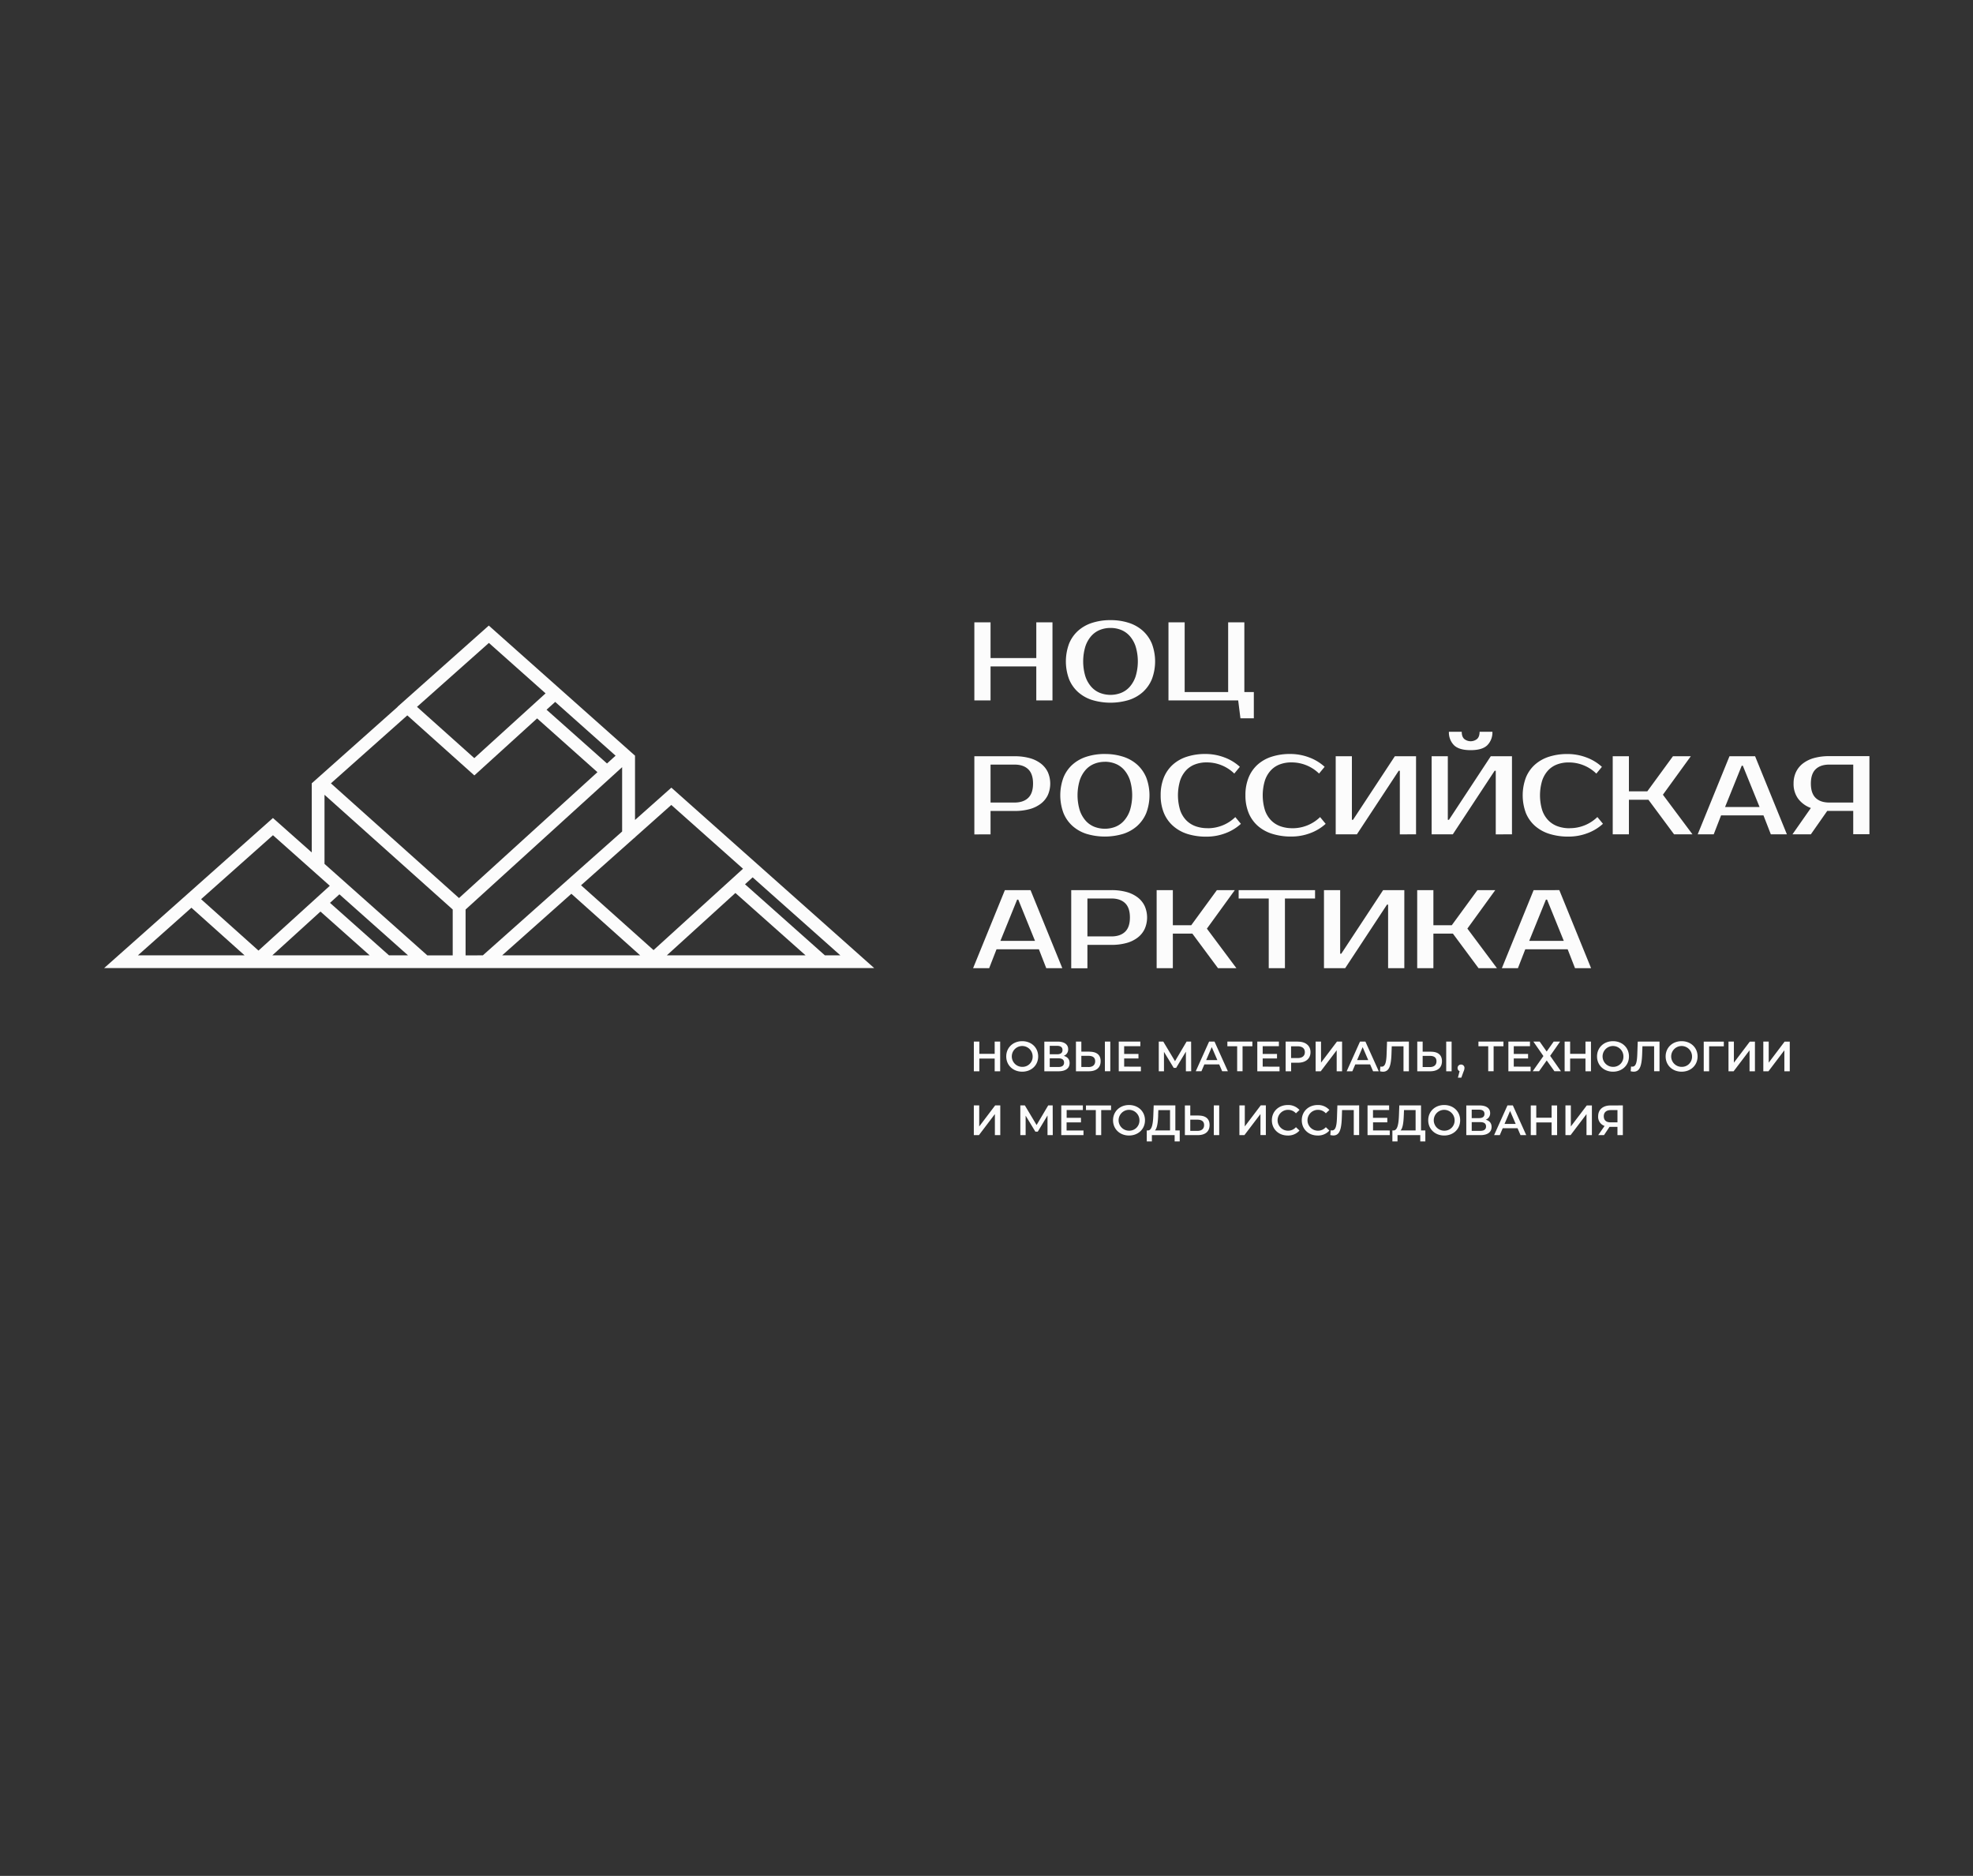 <svg id="Слой_1" data-name="Слой 1" xmlns="http://www.w3.org/2000/svg" viewBox="0 0 1462 1390"><rect x="0" y="0" width="1462" height="1390" fill="#333333" stroke="none"/><defs><style>.cls-1,.cls-2{fill:#fcfcfc;}.cls-2{fill-rule:evenodd;}</style></defs><path class="cls-1" d="M779.89,461.15V519h-12V493.8H734V519H722V461.15h12V487.6H767.9V461.15Zm43,4.14a20.91,20.91,0,0,0-7.9,1.48,17.06,17.06,0,0,0-6.4,4.55,22.32,22.32,0,0,0-4.34,7.73,38.62,38.62,0,0,0,0,22.07,22.36,22.36,0,0,0,4.34,7.72,17.06,17.06,0,0,0,6.4,4.55,21.66,21.66,0,0,0,15.79,0,17.06,17.06,0,0,0,6.4-4.55,22.36,22.36,0,0,0,4.34-7.72,38.39,38.39,0,0,0,0-22.07,22.32,22.32,0,0,0-4.34-7.73,17.06,17.06,0,0,0-6.4-4.55,20.86,20.86,0,0,0-7.89-1.48Zm0-5.79a43.47,43.47,0,0,1,13.51,2,28.85,28.85,0,0,1,10.41,5.87,26.48,26.48,0,0,1,6.74,9.59,37.32,37.32,0,0,1,0,26.28,26.48,26.48,0,0,1-6.74,9.59,28.7,28.7,0,0,1-10.41,5.87,47.25,47.25,0,0,1-27.07,0,28.63,28.63,0,0,1-10.45-5.87,25.91,25.91,0,0,1-6.7-9.59,37.76,37.76,0,0,1,0-26.28,25.91,25.91,0,0,1,6.7-9.59,28.78,28.78,0,0,1,10.45-5.87,43.88,43.88,0,0,1,13.56-2Zm106.2,53.31v19.42h-9.92L917.5,519H865.84V461.15h12v51.66h32.23V461.15h12v51.66ZM751.79,560.36a41.53,41.53,0,0,1,11.11,1.36,24,24,0,0,1,8.31,4,17.59,17.59,0,0,1,5.21,6.36,21.12,21.12,0,0,1,0,17.11,17.59,17.59,0,0,1-5.21,6.36,24,24,0,0,1-8.31,4,41.53,41.53,0,0,1-11.11,1.36H734v17.36H722V560.36ZM734,566.55v28.11h17.77q6.53,0,10.12-3.43t3.6-10.62q0-7.2-3.6-10.63t-10.12-3.43Zm84.71-2.06a20.67,20.67,0,0,0-7.89,1.49,17.07,17.07,0,0,0-6.41,4.54,22.74,22.74,0,0,0-4.34,7.73,38.62,38.62,0,0,0,0,22.07,22.6,22.6,0,0,0,4.34,7.72,17.1,17.1,0,0,0,6.41,4.55,21.66,21.66,0,0,0,15.79,0A17.06,17.06,0,0,0,833,608a22.27,22.27,0,0,0,4.34-7.72,38.62,38.62,0,0,0,0-22.07,22.41,22.41,0,0,0-4.34-7.73,17,17,0,0,0-6.4-4.54,20.76,20.76,0,0,0-7.9-1.49Zm0-5.79a43.19,43.19,0,0,1,13.52,2,28.68,28.68,0,0,1,10.41,5.86,26.48,26.48,0,0,1,6.74,9.59,37.34,37.34,0,0,1,0,26.29,26.44,26.44,0,0,1-6.74,9.58,28.7,28.7,0,0,1-10.41,5.87,47.25,47.25,0,0,1-27.07,0A28.68,28.68,0,0,1,794.72,612a26,26,0,0,1-6.69-9.58,37.79,37.79,0,0,1,0-26.29,26,26,0,0,1,6.69-9.59,28.66,28.66,0,0,1,10.46-5.86,43.52,43.52,0,0,1,13.55-2Zm76,55a29.15,29.15,0,0,0,20.66-8.26l4.14,5a34.87,34.87,0,0,1-11.41,6.94,39.37,39.37,0,0,1-14.22,2.56,46.22,46.22,0,0,1-14-2A29.48,29.48,0,0,1,869.27,612a25.9,25.9,0,0,1-6.81-9.58,33.71,33.71,0,0,1-2.4-13.15,34.19,34.19,0,0,1,2.35-13.14,26,26,0,0,1,6.7-9.59,28.7,28.7,0,0,1,10.45-5.86,43.58,43.58,0,0,1,13.56-2,39.37,39.37,0,0,1,14.21,2.57,34.59,34.59,0,0,1,11.41,6.94l-4.13,5a29.14,29.14,0,0,0-20.67-8.27,23.58,23.58,0,0,0-8.34,1.45,17.44,17.44,0,0,0-6.7,4.42,20.88,20.88,0,0,0-4.42,7.56,38,38,0,0,0,0,21.9A20,20,0,0,0,879,607.8a18.33,18.33,0,0,0,6.94,4.42,25.87,25.87,0,0,0,8.8,1.44Zm62.82,0a29.19,29.19,0,0,0,20.66-8.26l4.13,5A34.82,34.82,0,0,1,971,617.3a39.45,39.45,0,0,1-14.22,2.56,46.22,46.22,0,0,1-14-2A29.4,29.4,0,0,1,932.09,612a25.92,25.92,0,0,1-6.82-9.58,33.71,33.71,0,0,1-2.4-13.15,34.19,34.19,0,0,1,2.36-13.14,26,26,0,0,1,6.69-9.59,28.74,28.74,0,0,1,10.46-5.86,43.47,43.47,0,0,1,13.55-2,39.42,39.42,0,0,1,14.22,2.57,34.8,34.8,0,0,1,11.41,6.94l-4.14,5a29.1,29.1,0,0,0-20.66-8.27,23.6,23.6,0,0,0-8.35,1.45,17.41,17.41,0,0,0-6.69,4.42,20.74,20.74,0,0,0-4.42,7.56,37.82,37.82,0,0,0,0,21.9,20.12,20.12,0,0,0,4.54,7.57,18.41,18.41,0,0,0,6.94,4.42,25.93,25.93,0,0,0,8.81,1.44Zm79.75,4.55V571.1h-.82l-31,47.11h-15.7V560.36h12v47.11h.83l31-47.11h15.71v57.85Zm71.08,0V571.1h-.82l-31,47.11h-15.7V560.36h12v47.11h.83l31-47.11h15.71v57.85Zm-18.59-62.4q-8.68,0-12.4-3.72a13.4,13.4,0,0,1-3.72-9.92h9.5c0,2.48.64,4.27,1.9,5.38a7.56,7.56,0,0,0,9.43,0c1.26-1.11,1.9-2.9,1.9-5.38h9.5a13.4,13.4,0,0,1-3.72,9.92q-3.72,3.72-12.39,3.72ZM1163,613.66a29.15,29.15,0,0,0,20.66-8.26l4.14,5a34.7,34.7,0,0,1-11.41,6.94,39.36,39.36,0,0,1-14.21,2.56,46.17,46.17,0,0,1-14-2,29.45,29.45,0,0,1-10.67-5.87,26,26,0,0,1-6.82-9.58,37.64,37.64,0,0,1,0-26.29,26,26,0,0,1,6.7-9.59,28.84,28.84,0,0,1,10.45-5.86,43.88,43.88,0,0,1,13.56-2,39.37,39.37,0,0,1,14.21,2.57,34.59,34.59,0,0,1,11.41,6.94l-4.13,5a29.14,29.14,0,0,0-20.66-8.27,23.6,23.6,0,0,0-8.35,1.45,17.52,17.52,0,0,0-6.7,4.42,21,21,0,0,0-4.42,7.56,38,38,0,0,0,0,21.9,20,20,0,0,0,4.55,7.57,18.33,18.33,0,0,0,6.94,4.42,25.87,25.87,0,0,0,8.8,1.44Zm69.22-24.79,21.91,29.34h-13.64l-19-25.62h-14.46v25.62h-12V560.36h12v26h13.63l19-26h13.23l-20.67,28.51Zm46,9.09h25.62l-12.4-30.58h-.82L1278.27,598Zm22.31-37.6,23.56,57.85h-11.9l-5.46-14.05h-31.41l-5.45,14.05H1258l23.55-57.85Zm27.69,57.85,13.64-19.5a20.61,20.61,0,0,1-9.51-7,18.47,18.47,0,0,1-3.3-11.15,19.32,19.32,0,0,1,1.82-8.56,17.46,17.46,0,0,1,5.2-6.36,24,24,0,0,1,8.31-4,41.6,41.6,0,0,1,11.12-1.36h29.75v57.85h-12V600.85h-19.25l-12.15,17.36Zm27.28-51.66q-6.54,0-10.09,3.43t-3.55,10.63q0,7.18,3.55,10.62t10.09,3.43h17.76V566.55ZM741.31,697.16h25.63l-12.4-30.58h-.83l-12.4,30.58Zm22.32-37.6,23.55,57.85h-11.9l-5.45-14H738.42l-5.45,14H721.06l23.56-57.85Zm59.92,0a41.66,41.66,0,0,1,11.12,1.36,24.09,24.09,0,0,1,8.3,4,17.57,17.57,0,0,1,5.21,6.36,21,21,0,0,1,0,17.11,17.6,17.6,0,0,1-5.21,6.37,23.9,23.9,0,0,1-8.3,4,41.64,41.64,0,0,1-11.12,1.37H805.78v17.35h-12V659.56Zm-17.77,6.2v28.1h17.77q6.53,0,10.13-3.43t3.59-10.62q0-7.2-3.59-10.62t-10.13-3.43Zm88.51,22.31,21.9,29.34H902.55l-19-25.62H869.08v25.62h-12V659.56h12v26h13.64l19-26H915l-20.66,28.51Zm80.17-22.31H952.14v51.65h-12V665.76H917.84v-6.2h56.62v6.2Zm54.13,51.65V670.3h-.82l-31,47.11h-15.7V659.56h12v47.11h.83l31-47.11h15.71v57.85Zm58.75-29.34,21.91,29.34h-13.64l-19-25.62h-14.46v25.62h-12V659.56h12v26h13.63l19-26H1108l-20.67,28.51Zm45.81,9.09h25.62l-12.4-30.58h-.83l-12.39,30.58Zm22.31-37.6L1179,717.41h-11.9l-5.46-14h-31.41l-5.45,14h-11.9l23.55-57.85Z"/><path class="cls-2" d="M309,523.76l42.46,38,52.81-48-42-37.37L309,523.76ZM141.84,672.61l-39.66,35.28h79.06l-39.4-35.28Zm102.7-3.6,43.71,38.88h14.09l-50.83-45.22-7,6.34Zm29.4,38.88-36.48-32.45-35.67,32.45Zm-29.58-51.57-42.09-37.44L149,666.27l42.54,38.09,52.83-48Zm-42.09-50.18h0L231,631.63V580.42H231l0,0L286.52,531l8.19-7.28-.08-.07,29.08-25.87,38.49-34.24,56.31,50.1,0,0,51.93,46.2,0,0h.11v47.74l26.93-23.95,0,0,0,0,67.38,59.94,0,0,82.93,73.76H77.16L142.8,659l59.46-52.89Zm38.21,34,18.12,16.12h0l58.06,51.66h18.8v-34l-95-85v51.2ZM423.4,662.25l-51.3,45.64H474.37l-51-45.64Zm70.77,45.64H596.94l-52-46.21-50.82,46.21Zm57.9-52.65,59.18,52.65h11.46l-65-57.8-5.66,5.15Zm-1.48-11.51-53.16-47.28-26.95,24v.29h-.32l-39.6,35.22L484.28,704l66.31-60.3Zm-192.8,64.16,67.54-60.09L461,616.12V568.46L345,673.93v34Zm-56-177.79-56.59,50.34,94.93,85,102.57-93.27L398,532.32,351.5,574.57,301.84,530.1Zm148,35.62,6.36-5.78L411.4,520.1,405,525.88l44.79,39.84Z"/><path class="cls-1" d="M737.06,771.8v9.07H725.7V771.8h-4.08v22h4.08v-9.41h11.36v9.41h4.08v-22Zm20.4,22.29c6.81,0,11.83-4.77,11.83-11.3s-5-11.3-11.83-11.3-11.83,4.8-11.83,11.3,5,11.3,11.83,11.3Zm0-3.58a7.72,7.72,0,1,1,7.73-7.72,7.49,7.49,0,0,1-7.73,7.72Zm30.82-8.16a5,5,0,0,0,3.24-4.9c0-3.64-2.95-5.65-7.85-5.65h-9.82v22h10.41c5.47,0,8.32-2.29,8.32-6.09,0-2.76-1.53-4.58-4.3-5.33Zm-10.42-7.41h5.46c2.64,0,4,1.07,4,3.14s-1.41,3.11-4,3.11h-5.46v-6.25Zm6.28,15.69h-6.28v-6.46h6.28c2.83,0,4.33,1,4.33,3.2s-1.5,3.26-4.33,3.26Zm23.22-11.39h-6.08V771.8h-4v22h9.44c5.56,0,8.86-2.57,8.86-7.5,0-4.67-2.95-7-8.2-7Zm11.37,14.53h4v-22h-4v22Zm-12.21-3.14h-5.24v-8.28h5.24c3.17,0,5,1.22,5,4s-1.82,4.3-5,4.3Zm26.49-.28v-6.06h10.6v-3.35H833v-5.72h12V771.8h-16v22H845.4v-3.42Zm49.67,3.42-.06-22h-3.34l-8.59,14.53L862,771.8h-3.35v22h3.86V779.4l7.21,11.86h1.82l7.21-12,0,14.56Zm22.92,0h4.26l-9.91-22h-4l-9.89,22h4.21l2.16-5.08h11l2.2,5.08Zm-11.81-8.28,4.12-9.61,4.14,9.61Zm34.27-13.69H909.49v3.46h7.25v18.51h4V775.26h7.28V771.8Zm7.6,18.55v-6.06h10.61v-3.35H935.66v-5.72h12V771.8h-16v22h16.48v-3.42Zm26-18.55h-9v22h4.08v-6.34h5c5.77,0,9.35-3,9.35-7.81s-3.58-7.82-9.35-7.82ZM961.46,784h-4.77v-8.72h4.77c3.58,0,5.43,1.6,5.43,4.36S965,784,961.46,784Zm13.43,9.79h3.8l11.8-15.56v15.56h4v-22h-3.8l-11.8,15.6V771.8h-4v22Zm42.53,0h4.26l-9.91-22h-4l-9.88,22h4.2l2.17-5.08h11l2.2,5.08Zm-11.8-8.28,4.11-9.61,4.14,9.61Zm22.18-13.69-.31,9.1c-.22,6.19-1,9.45-3.7,9.45a3.19,3.19,0,0,1-.94-.12l-.29,3.54a10.22,10.22,0,0,0,2.23.32c4.74,0,6-4.68,6.31-13.34l.19-5.49H1040v18.51h4v-22Zm32.49,7.44h-6.09V771.8h-4v22h9.45c5.55,0,8.85-2.57,8.85-7.5,0-4.67-3-7-8.19-7Zm11.36,14.53h4v-22h-4v22Zm-12.21-3.14h-5.24v-8.28h5.24c3.17,0,5,1.22,5,4s-1.82,4.3-5,4.3Zm23.19-1.85a2.48,2.48,0,0,0-2.54,2.61,2.42,2.42,0,0,0,1.48,2.32l-1.26,4.8h2.54l1.6-4.42a7.07,7.07,0,0,0,.73-2.7,2.48,2.48,0,0,0-2.55-2.61Zm31.48-17h-18.58v3.46h7.25v18.51h4V775.26h7.28V771.8Zm7.6,18.55v-6.06h10.6v-3.35h-10.6v-5.72h12V771.8h-16v22h16.47v-3.42Zm14.53-18.55,7.43,10.71-7.94,11.26h4.71l5.68-8,5.72,8h4.83l-8-11.42,7.37-10.55h-4.77l-5.18,7.35-5.18-7.35Zm38.6,0v9.07h-11.36V771.8h-4.08v22h4.08v-9.41h11.36v9.41h4.08v-22Zm20.4,22.29c6.81,0,11.83-4.77,11.83-11.3s-5-11.3-11.83-11.3-11.83,4.8-11.83,11.3,5,11.3,11.83,11.3Zm0-3.58a7.72,7.72,0,1,1,7.72-7.72,7.48,7.48,0,0,1-7.72,7.72Zm18.33-18.71-.32,9.1c-.22,6.19-1,9.45-3.7,9.45a3.19,3.19,0,0,1-.94-.12l-.29,3.54a10.22,10.22,0,0,0,2.23.32c4.74,0,6-4.68,6.31-13.34l.19-5.49h8.66v18.51h4v-22Zm32.51,22.29c6.81,0,11.83-4.77,11.83-11.3s-5-11.3-11.83-11.3-11.83,4.8-11.83,11.3,5,11.3,11.83,11.3Zm0-3.58a7.72,7.72,0,1,1,7.72-7.72,7.48,7.48,0,0,1-7.72,7.72Zm31.3-18.71h-14.91v22h4l0-18.51h10.89l0-3.46Zm3.44,22h3.8l11.8-15.56v15.56h4v-22h-3.8l-11.8,15.6V771.8h-4v22Zm25.8,0h3.8l11.8-15.56v15.56h4v-22h-3.8l-11.8,15.6V771.8h-4v22Zm-585,47.28h3.79l11.8-15.57v15.57h4v-22h-3.8l-11.8,15.59V819.08h-4v22Zm58.49,0-.06-22h-3.33l-8.6,14.53-8.69-14.53h-3.36v22H760V826.67l7.21,11.86H769l7.21-12,0,14.57Zm10.24-3.43v-6H801v-3.36h-10.6V822.5h12v-3.42h-16v22h16.47v-3.43Zm32.89-18.54H804.7v3.45H812v18.52h4V822.53h7.29v-3.45Zm13.37,22.28c6.81,0,11.83-4.77,11.83-11.3s-5-11.3-11.83-11.3-11.84,4.81-11.84,11.3,5,11.3,11.84,11.3Zm0-3.58a7.72,7.72,0,1,1,7.72-7.72,7.49,7.49,0,0,1-7.72,7.72Zm34.33-.19V819.08H854.89l-.26,7c-.22,6.44-1,11.43-3.94,11.55h-.94l0,8.13h3.8v-4.67h16.86v4.67h3.77v-8.13Zm-12.76-11.17.15-3.89H867v15.06H855.83c1.7-1.75,2.2-6.18,2.39-11.17Zm29.89.1H882v-7.44h-4v22h9.45c5.55,0,8.85-2.58,8.85-7.51,0-4.67-2.95-7-8.2-7Zm11.37,14.53h4v-22h-4v22Zm-12.21-3.14H882v-8.29h5.24c3.17,0,5,1.23,5,4s-1.82,4.3-5,4.3Zm31.1,3.14h3.8L934,825.48v15.57h4v-22h-3.79l-11.81,15.59V819.08h-4v22Zm35.87.31a11.18,11.18,0,0,0,8.73-3.67l-2.64-2.51a7.66,7.66,0,0,1-5.87,2.6,7.72,7.72,0,1,1,0-15.44,7.74,7.74,0,0,1,5.87,2.57l2.64-2.47a11.13,11.13,0,0,0-8.7-3.68c-6.75,0-11.77,4.74-11.77,11.3s5,11.3,11.74,11.3Zm22.16,0a11.15,11.15,0,0,0,8.72-3.67l-2.63-2.51a7.66,7.66,0,0,1-5.87,2.6,7.72,7.72,0,1,1,0-15.44,7.74,7.74,0,0,1,5.87,2.57l2.63-2.47a11.11,11.11,0,0,0-8.69-3.68c-6.75,0-11.77,4.74-11.77,11.3s5,11.3,11.74,11.3ZM991,819.08l-.31,9.1c-.22,6.18-1,9.44-3.71,9.44a3.23,3.23,0,0,1-.94-.12l-.28,3.55a10.8,10.8,0,0,0,2.23.31c4.74,0,6-4.68,6.31-13.34l.18-5.49h8.66v18.52h4v-22Zm26.43,18.54v-6H1028v-3.36h-10.6V822.5h11.95v-3.42h-16v22h16.47v-3.43Zm35.55,0V819.08h-16.09l-.25,7c-.23,6.44-1,11.43-3.94,11.55h-.94l0,8.13h3.8v-4.67h16.86v4.67h3.76v-8.13Zm-12.76-11.17.16-3.89h8.59v15.06h-11.14c1.7-1.75,2.2-6.18,2.39-11.17Zm29.93,14.94c6.81,0,11.83-4.77,11.83-11.3s-5-11.3-11.83-11.3-11.83,4.81-11.83,11.3,5,11.3,11.83,11.3Zm0-3.58a7.72,7.72,0,1,1,7.72-7.72,7.48,7.48,0,0,1-7.72,7.72Zm30.82-8.16a5,5,0,0,0,3.23-4.89c0-3.65-3-5.65-7.84-5.65h-9.83v22h10.42c5.46,0,8.32-2.3,8.32-6.09,0-2.76-1.54-4.59-4.3-5.34Zm-10.42-7.41H1096c2.64,0,4,1.07,4,3.14s-1.41,3.11-4,3.11h-5.46v-6.25Zm6.28,15.7h-6.28v-6.47h6.28c2.82,0,4.33,1,4.33,3.2s-1.51,3.27-4.33,3.27Zm29.84,3.14h4.27l-9.91-22h-4l-9.89,22h4.21l2.16-5.09h11l2.19,5.09Zm-11.8-8.29,4.11-9.6,4.15,9.6Zm34.87-13.68v9.07h-11.36v-9.07h-4.08v22h4.08v-9.42h11.36v9.42h4.08v-22Zm10.26,22h3.8l11.8-15.57v15.57h4v-22h-3.8L1164,834.67V819.08h-4v22Zm33.43-22c-5.59,0-9.2,3-9.2,8.06a7.08,7.08,0,0,0,4.77,7.13l-4.71,6.78h4.3l4.08-6.12h5.87v6.12h4v-22Zm.12,3.45h5v9.07h-5.14c-3.3,0-5-1.63-5-4.52s1.86-4.55,5.18-4.55Z"/></svg>